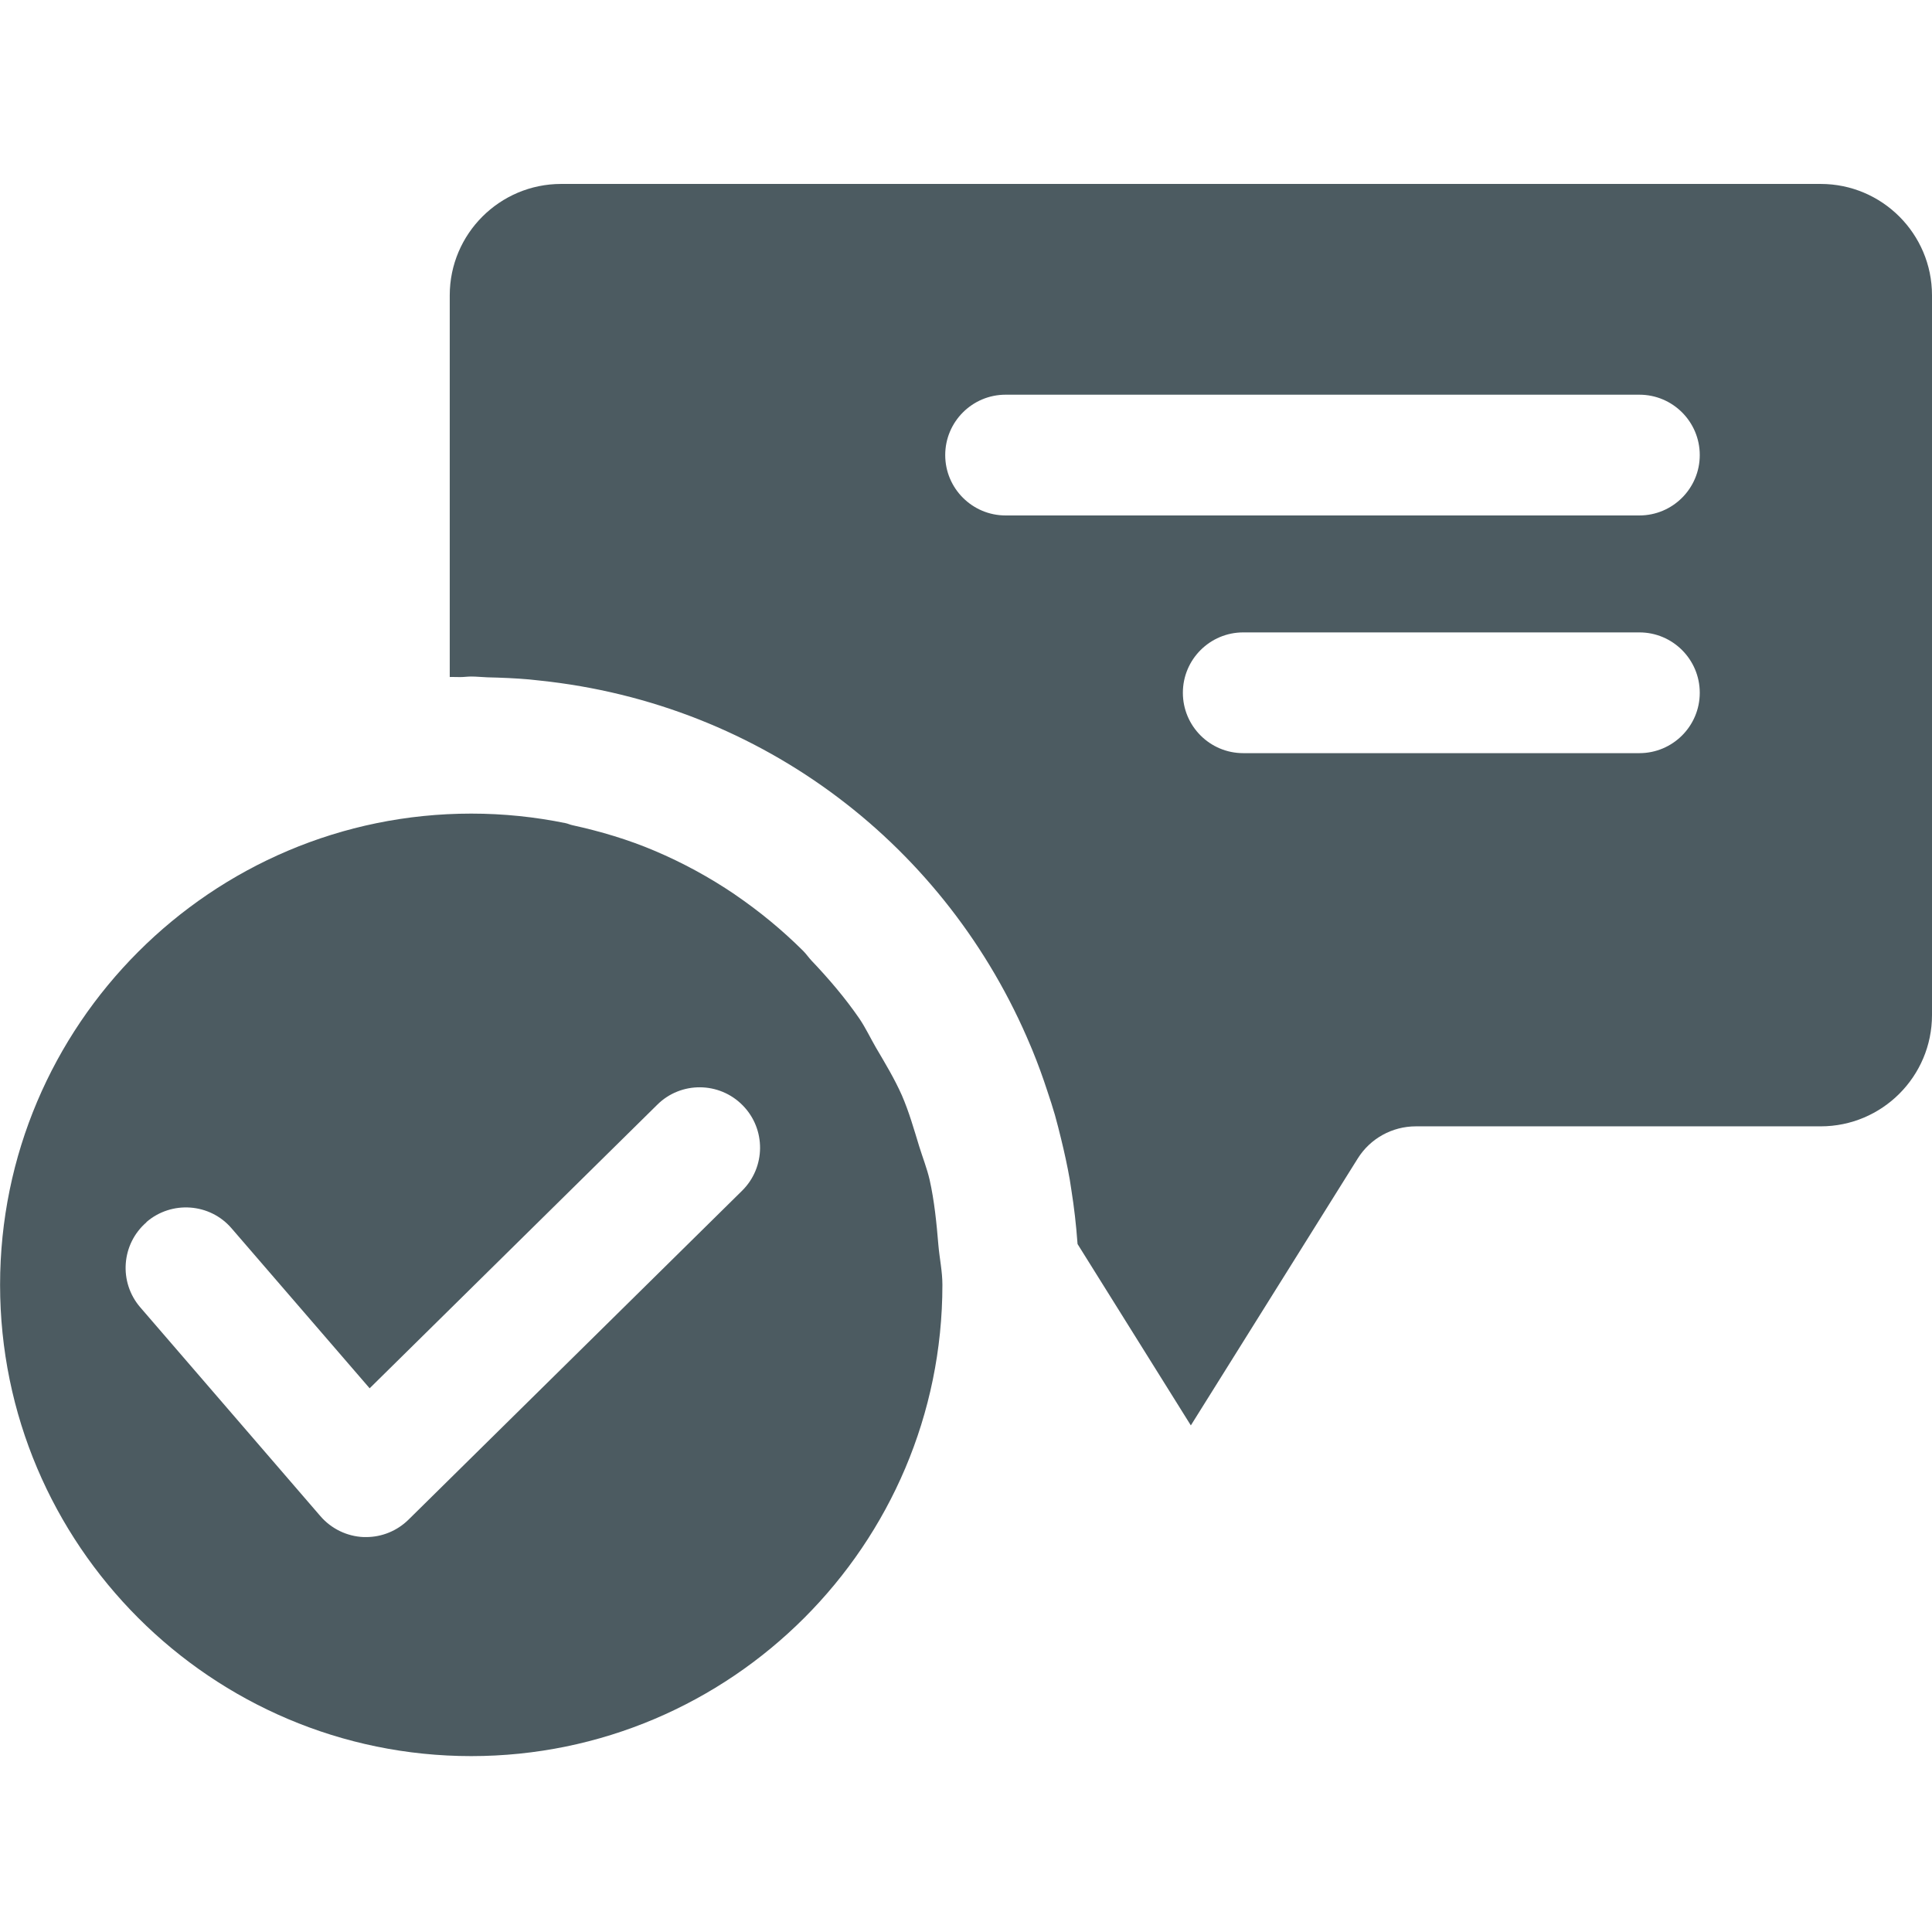 <svg version="1.0" preserveAspectRatio="xMidYMid meet" height="400" viewBox="0 0 300 300" zoomAndPan="magnify" width="400" xmlns:xlink="http://www.w3.org/1999/xlink" xmlns="http://www.w3.org/2000/svg"><path fill-rule="nonzero" fill-opacity="1" d="M 73.164 272.688 C 113.512 272.688 146.336 239.863 146.336 199.512 C 146.336 197.398 145.887 195.398 145.711 193.324 C 145.426 189.887 145.086 186.477 144.352 183.199 C 143.938 181.414 143.273 179.75 142.738 178.023 C 141.914 175.336 141.148 172.625 140.039 170.074 C 138.887 167.488 137.438 165.086 136.012 162.664 C 135.148 161.176 134.414 159.602 133.449 158.176 C 131.238 154.961 128.699 151.988 126.023 149.176 C 125.574 148.699 125.199 148.137 124.738 147.676 C 121.5 144.449 117.949 141.523 114.164 138.938 C 114.125 138.914 114.086 138.875 114.051 138.852 C 110.164 136.227 106.023 133.961 101.648 132.113 C 101.648 132.113 101.637 132.113 101.625 132.102 C 97.562 130.375 93.289 129.102 88.887 128.137 C 88.523 128.062 88.199 127.898 87.852 127.824 C 83.102 126.852 78.199 126.336 73.176 126.336 C 32.836 126.336 0.012 159.164 0.012 199.512 C 0.012 239.863 32.836 272.688 73.176 272.688 Z M 22.738 189.762 C 26.637 186.398 32.586 186.801 35.961 190.738 L 57.398 215.574 L 102.062 171.539 C 105.727 167.898 111.688 167.938 115.324 171.637 C 118.961 175.324 118.914 181.262 115.227 184.898 L 63.426 235.977 C 61.664 237.711 59.301 238.676 56.852 238.676 C 56.727 238.676 56.586 238.676 56.477 238.676 C 53.887 238.574 51.449 237.387 49.762 235.438 L 21.789 203.012 C 18.398 199.086 18.836 193.164 22.75 189.789 Z M 22.738 189.762" fill="#4c5b61"></path><path fill-rule="nonzero" fill-opacity="1" d="M 282.711 28.562 L 87.137 28.562 C 77.602 28.562 69.836 36.312 69.836 45.852 L 69.836 105.125 C 70.387 105.102 70.926 105.148 71.477 105.137 C 72.051 105.137 72.602 105.051 73.164 105.051 C 74.023 105.051 74.852 105.148 75.699 105.176 C 77.875 105.227 80.023 105.312 82.148 105.5 C 82.664 105.551 83.176 105.613 83.688 105.664 C 118.562 109.273 147.125 131.523 160.039 162.438 C 160.125 162.648 160.227 162.875 160.312 163.086 C 161.164 165.164 161.938 167.289 162.637 169.438 C 163.051 170.664 163.449 171.898 163.812 173.148 C 164.148 174.363 164.461 175.586 164.762 176.824 C 165.273 178.914 165.738 181.023 166.113 183.164 C 166.199 183.699 166.273 184.238 166.363 184.789 C 166.789 187.461 167.102 190.176 167.301 192.926 C 167.301 193.012 167.324 193.086 167.324 193.176 L 184.914 221.336 L 210.824 179.898 C 212.762 176.789 216.176 174.898 219.852 174.898 L 282.711 174.898 C 292.25 174.898 300 167.148 300 157.613 L 300 45.852 C 300 36.312 292.25 28.562 282.711 28.562 Z M 254.562 116.949 L 193.051 116.949 C 187.875 116.949 183.676 112.75 183.676 107.574 C 183.676 102.398 187.875 98.199 193.051 98.199 L 254.562 98.199 C 259.738 98.199 263.938 102.398 263.938 107.574 C 263.938 112.75 259.738 116.949 254.562 116.949 Z M 254.562 80.039 L 156.148 80.039 C 150.977 80.039 146.773 75.836 146.773 70.664 C 146.773 65.488 150.977 61.289 156.148 61.289 L 254.562 61.289 C 259.738 61.289 263.938 65.488 263.938 70.664 C 263.938 75.836 259.738 80.039 254.562 80.039 Z M 254.562 80.039" fill="#4c5b61"></path></svg>